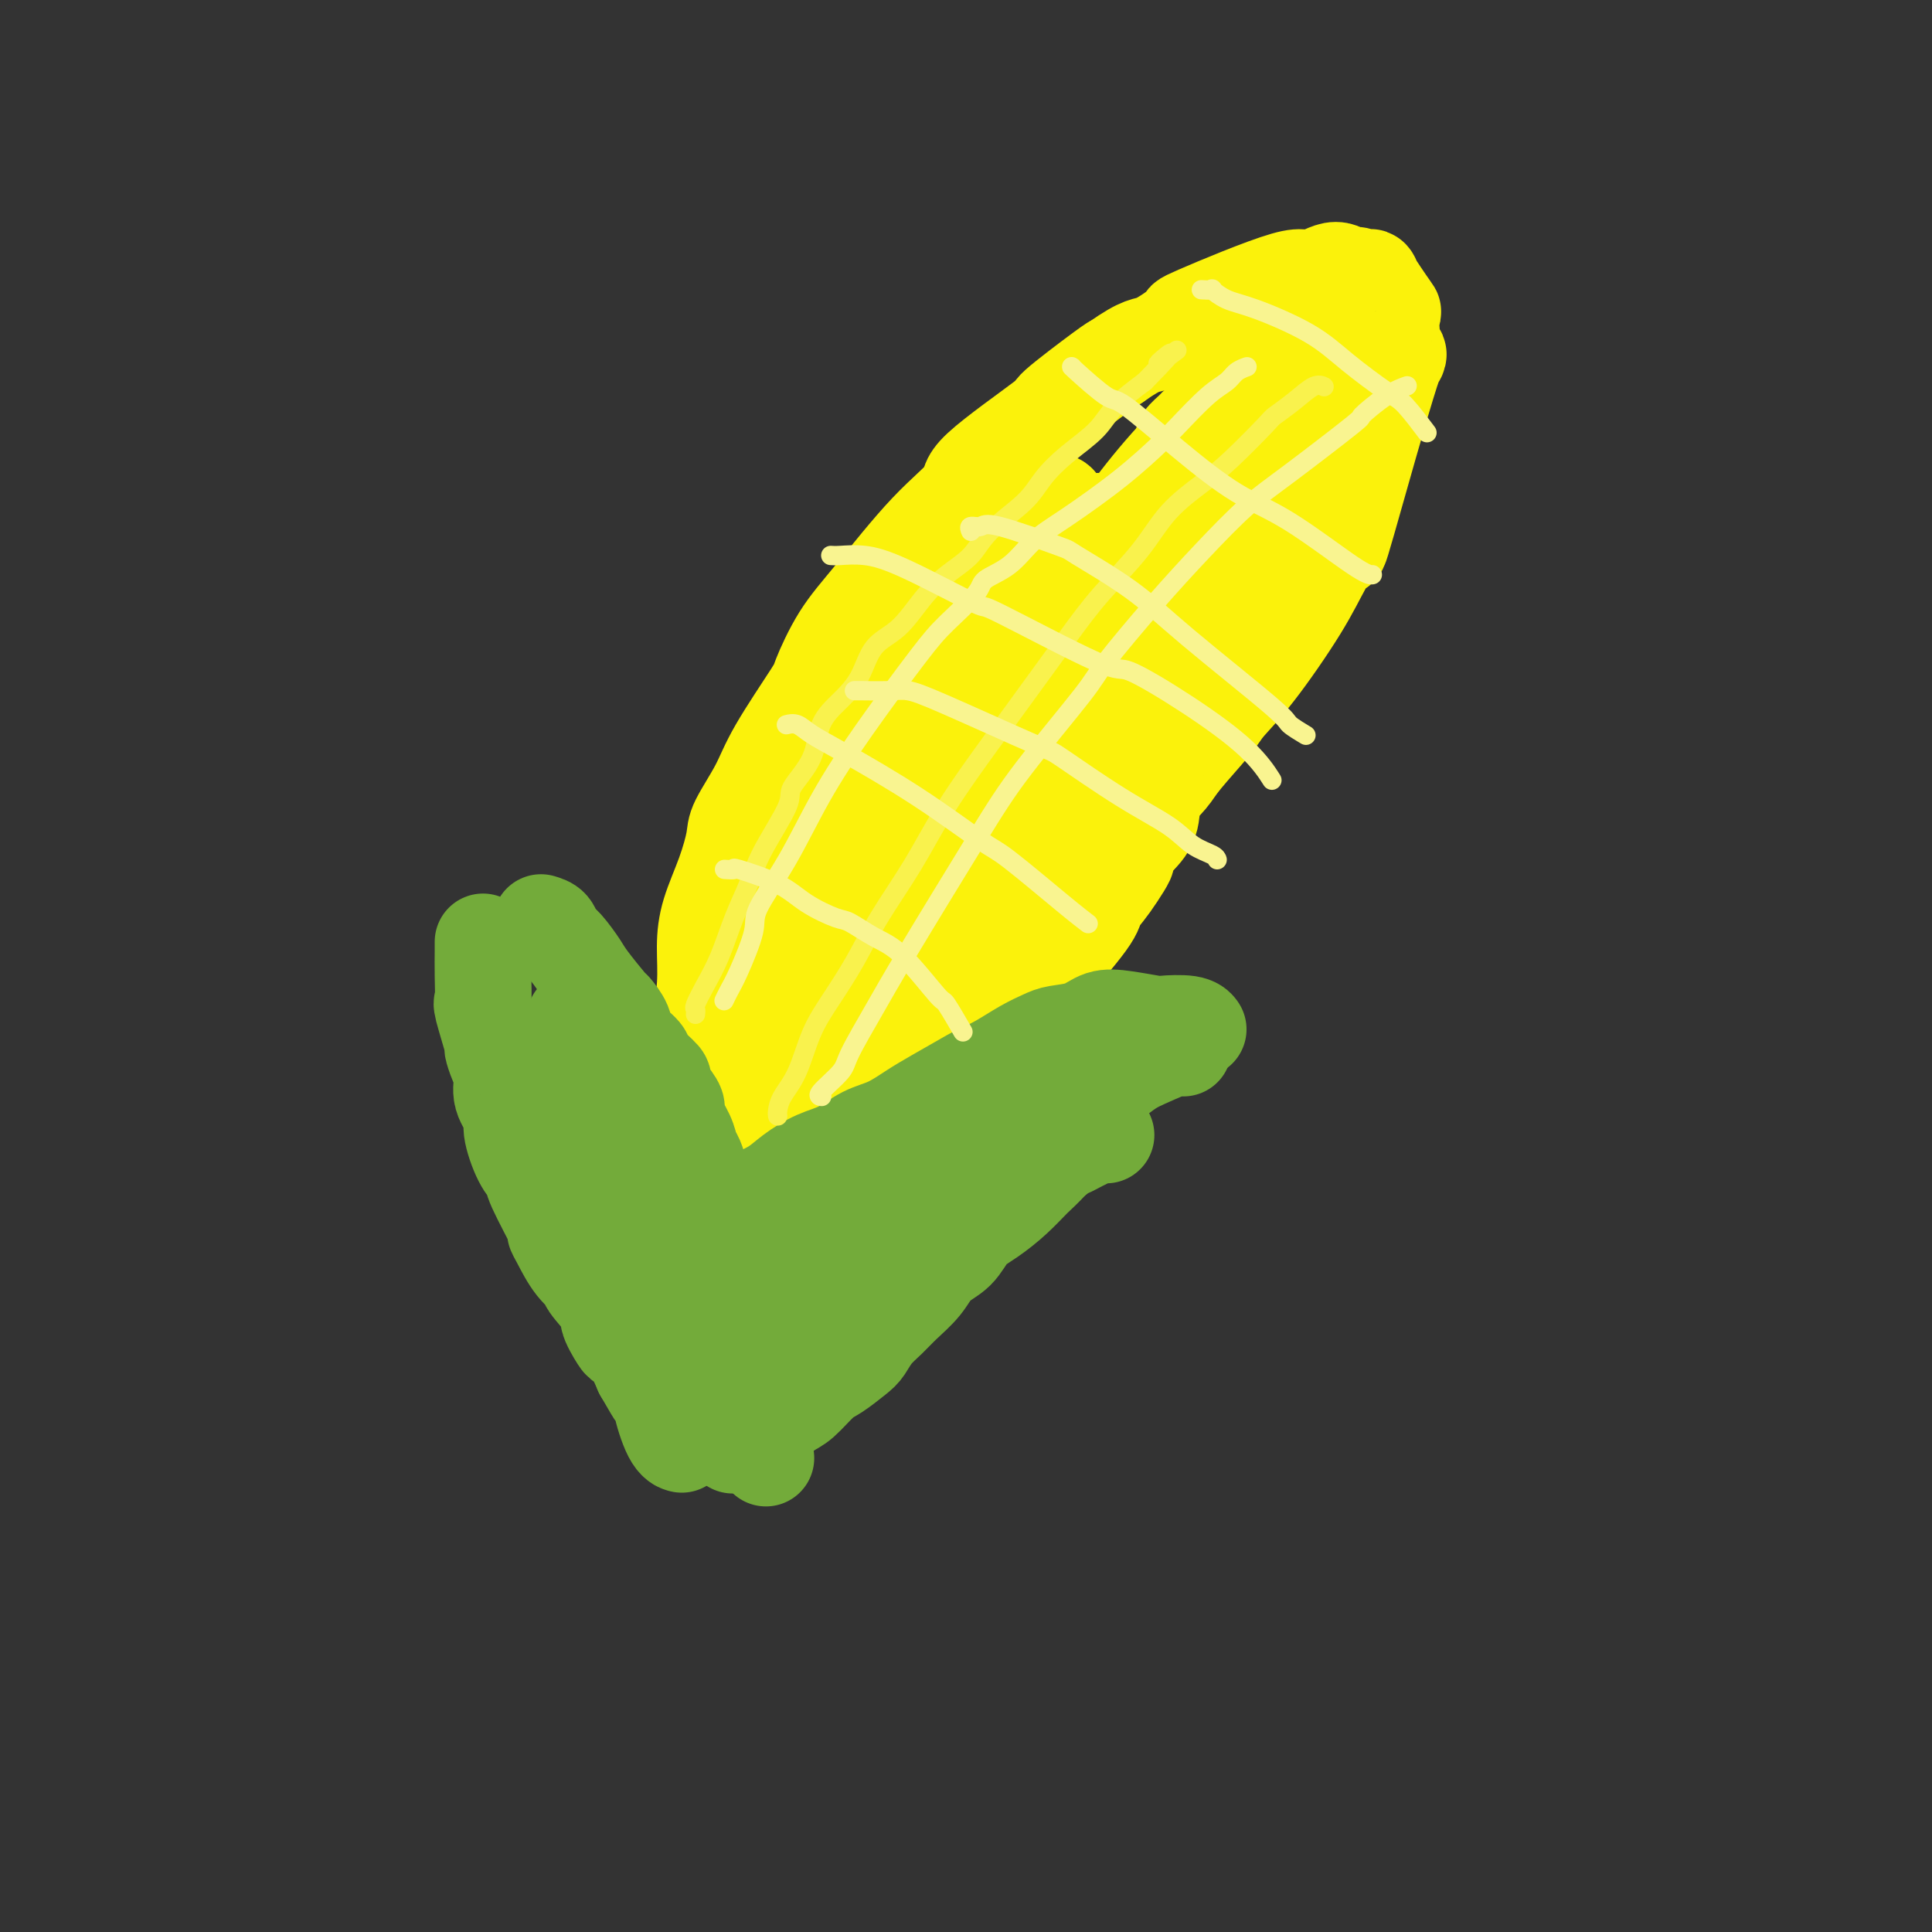 <svg viewBox='0 0 400 400' version='1.1' xmlns='http://www.w3.org/2000/svg' xmlns:xlink='http://www.w3.org/1999/xlink'><rect x="0" y="0" width="400" height="400" fill="#333333" stroke="none"/><g fill='none' stroke='#FBF20B' stroke-width='6' stroke-linecap='round' stroke-linejoin='round'><path d='M139,270c-0.027,0.058 -0.053,0.116 0,0c0.053,-0.116 0.186,-0.405 0,-1c-0.186,-0.595 -0.691,-1.497 -1,-3c-0.309,-1.503 -0.422,-3.607 -1,-7c-0.578,-3.393 -1.620,-8.076 -2,-10c-0.380,-1.924 -0.099,-1.091 0,-2c0.099,-0.909 0.016,-3.562 0,-6c-0.016,-2.438 0.034,-4.662 0,-7c-0.034,-2.338 -0.152,-4.791 0,-7c0.152,-2.209 0.576,-4.176 1,-6c0.424,-1.824 0.850,-3.507 1,-5c0.150,-1.493 0.026,-2.796 0,-4c-0.026,-1.204 0.045,-2.309 0,-3c-0.045,-0.691 -0.208,-0.969 0,-1c0.208,-0.031 0.787,0.184 1,0c0.213,-0.184 0.061,-0.767 0,-1c-0.061,-0.233 -0.030,-0.117 0,0'/></g>
<g fill='none' stroke='#FBF20B' stroke-width='20' stroke-linecap='round' stroke-linejoin='round'><path d='M145,274c0.000,-0.357 0.000,-0.713 0,-1c-0.000,-0.287 -0.000,-0.504 0,-2c0.000,-1.496 0.000,-4.271 0,-6c-0.000,-1.729 -0.001,-2.412 0,-5c0.001,-2.588 0.004,-7.081 0,-11c-0.004,-3.919 -0.016,-7.263 0,-11c0.016,-3.737 0.058,-7.865 0,-12c-0.058,-4.135 -0.216,-8.277 0,-12c0.216,-3.723 0.808,-7.028 1,-10c0.192,-2.972 -0.015,-5.611 0,-8c0.015,-2.389 0.251,-4.528 1,-7c0.749,-2.472 2.009,-5.277 3,-8c0.991,-2.723 1.713,-5.364 2,-7c0.287,-1.636 0.141,-2.268 1,-4c0.859,-1.732 2.724,-4.565 4,-7c1.276,-2.435 1.963,-4.472 4,-8c2.037,-3.528 5.423,-8.549 7,-11c1.577,-2.451 1.346,-2.333 2,-4c0.654,-1.667 2.194,-5.117 4,-8c1.806,-2.883 3.877,-5.197 7,-9c3.123,-3.803 7.298,-9.093 11,-13c3.702,-3.907 6.932,-6.430 8,-8c1.068,-1.570 -0.026,-2.186 3,-5c3.026,-2.814 10.172,-7.826 13,-10c2.828,-2.174 1.338,-1.508 3,-3c1.662,-1.492 6.475,-5.140 9,-7c2.525,-1.860 2.763,-1.930 3,-2'/><path d='M231,75c5.754,-4.068 6.140,-3.238 8,-4c1.860,-0.762 5.194,-3.117 6,-4c0.806,-0.883 -0.916,-0.295 3,-2c3.916,-1.705 13.470,-5.702 18,-7c4.530,-1.298 4.035,0.102 5,0c0.965,-0.102 3.389,-1.708 5,-2c1.611,-0.292 2.408,0.730 3,1c0.592,0.270 0.977,-0.210 2,0c1.023,0.210 2.683,1.111 3,1c0.317,-0.111 -0.709,-1.233 0,0c0.709,1.233 3.152,4.821 4,6c0.848,1.179 0.100,-0.052 0,2c-0.100,2.052 0.448,7.386 1,8c0.552,0.614 1.107,-3.491 -1,3c-2.107,6.491 -6.876,23.578 -9,31c-2.124,7.422 -1.602,5.178 -2,5c-0.398,-0.178 -1.716,1.709 -3,4c-1.284,2.291 -2.532,4.987 -5,9c-2.468,4.013 -6.154,9.343 -9,13c-2.846,3.657 -4.850,5.642 -6,7c-1.150,1.358 -1.444,2.088 -3,4c-1.556,1.912 -4.373,5.004 -6,7c-1.627,1.996 -2.065,2.896 -3,4c-0.935,1.104 -2.367,2.413 -3,4c-0.633,1.587 -0.467,3.454 -1,5c-0.533,1.546 -1.767,2.773 -3,4'/><path d='M235,174c-6.817,10.098 -2.861,4.842 -2,4c0.861,-0.842 -1.373,2.729 -3,5c-1.627,2.271 -2.646,3.243 -3,4c-0.354,0.757 -0.042,1.297 -2,4c-1.958,2.703 -6.185,7.567 -9,11c-2.815,3.433 -4.218,5.436 -5,6c-0.782,0.564 -0.943,-0.310 -2,1c-1.057,1.310 -3.012,4.806 -4,6c-0.988,1.194 -1.011,0.088 -2,1c-0.989,0.912 -2.943,3.842 -4,5c-1.057,1.158 -1.217,0.544 -2,1c-0.783,0.456 -2.191,1.980 -3,3c-0.809,1.020 -1.020,1.534 -2,3c-0.980,1.466 -2.729,3.882 -4,5c-1.271,1.118 -2.062,0.938 -3,2c-0.938,1.062 -2.021,3.364 -3,5c-0.979,1.636 -1.855,2.604 -3,4c-1.145,1.396 -2.560,3.219 -4,5c-1.440,1.781 -2.904,3.519 -4,5c-1.096,1.481 -1.822,2.706 -3,4c-1.178,1.294 -2.806,2.657 -4,4c-1.194,1.343 -1.952,2.665 -3,4c-1.048,1.335 -2.386,2.684 -3,4c-0.614,1.316 -0.505,2.600 -1,3c-0.495,0.400 -1.595,-0.085 -2,0c-0.405,0.085 -0.116,0.738 0,1c0.116,0.262 0.058,0.131 0,0'/><path d='M168,227c0.078,-0.190 0.155,-0.380 0,-1c-0.155,-0.620 -0.543,-1.669 -1,-2c-0.457,-0.331 -0.985,0.056 -1,-3c-0.015,-3.056 0.482,-9.557 0,-12c-0.482,-2.443 -1.943,-0.829 0,-7c1.943,-6.171 7.289,-20.127 10,-27c2.711,-6.873 2.785,-6.664 5,-11c2.215,-4.336 6.571,-13.218 11,-20c4.429,-6.782 8.932,-11.463 13,-16c4.068,-4.537 7.702,-8.928 11,-12c3.298,-3.072 6.262,-4.823 8,-6c1.738,-1.177 2.251,-1.780 3,-2c0.749,-0.220 1.734,-0.059 2,0c0.266,0.059 -0.186,0.015 0,0c0.186,-0.015 1.010,-0.002 1,0c-0.010,0.002 -0.855,-0.006 -1,0c-0.145,0.006 0.412,0.028 -2,4c-2.412,3.972 -7.791,11.894 -10,15c-2.209,3.106 -1.249,1.397 -6,7c-4.751,5.603 -15.213,18.520 -22,27c-6.787,8.480 -9.898,12.524 -14,18c-4.102,5.476 -9.194,12.385 -12,16c-2.806,3.615 -3.327,3.938 -4,5c-0.673,1.062 -1.499,2.865 -2,4c-0.501,1.135 -0.676,1.602 -1,2c-0.324,0.398 -0.798,0.725 -1,1c-0.202,0.275 -0.131,0.497 0,0c0.131,-0.497 0.323,-1.713 2,-5c1.677,-3.287 4.838,-8.643 8,-14'/><path d='M165,188c3.436,-6.436 7.028,-13.026 9,-17c1.972,-3.974 2.326,-5.333 5,-10c2.674,-4.667 7.670,-12.641 12,-19c4.330,-6.359 7.994,-11.104 12,-16c4.006,-4.896 8.355,-9.942 11,-13c2.645,-3.058 3.587,-4.129 3,-3c-0.587,1.129 -2.701,4.457 -3,5c-0.299,0.543 1.218,-1.699 -2,3c-3.218,4.699 -11.171,16.339 -15,22c-3.829,5.661 -3.534,5.341 -7,10c-3.466,4.659 -10.694,14.296 -16,22c-5.306,7.704 -8.690,13.477 -12,19c-3.310,5.523 -6.546,10.798 -8,13c-1.454,2.202 -1.125,1.332 -1,1c0.125,-0.332 0.048,-0.125 0,0c-0.048,0.125 -0.065,0.169 2,-1c2.065,-1.169 6.214,-3.549 11,-8c4.786,-4.451 10.210,-10.971 15,-18c4.790,-7.029 8.947,-14.566 15,-26c6.053,-11.434 14.001,-26.766 18,-35c3.999,-8.234 4.049,-9.369 4,-10c-0.049,-0.631 -0.197,-0.757 0,-1c0.197,-0.243 0.741,-0.604 1,-1c0.259,-0.396 0.234,-0.828 0,-1c-0.234,-0.172 -0.679,-0.085 -1,0c-0.321,0.085 -0.520,0.167 -3,2c-2.480,1.833 -7.240,5.416 -12,9'/><path d='M203,115c-7.639,7.374 -18.736,20.307 -24,27c-5.264,6.693 -4.693,7.144 -7,11c-2.307,3.856 -7.490,11.116 -11,24c-3.510,12.884 -5.345,31.391 -6,39c-0.655,7.609 -0.130,4.318 0,4c0.130,-0.318 -0.134,2.336 0,4c0.134,1.664 0.666,2.339 1,3c0.334,0.661 0.470,1.308 1,2c0.530,0.692 1.454,1.429 2,2c0.546,0.571 0.714,0.976 1,1c0.286,0.024 0.689,-0.331 2,-1c1.311,-0.669 3.531,-1.651 6,-4c2.469,-2.349 5.187,-6.066 8,-11c2.813,-4.934 5.721,-11.085 9,-17c3.279,-5.915 6.928,-11.594 11,-18c4.072,-6.406 8.567,-13.540 13,-20c4.433,-6.460 8.806,-12.246 12,-17c3.194,-4.754 5.210,-8.475 8,-12c2.790,-3.525 6.354,-6.854 8,-9c1.646,-2.146 1.375,-3.111 2,-4c0.625,-0.889 2.145,-1.704 3,-2c0.855,-0.296 1.044,-0.074 1,0c-0.044,0.074 -0.320,-0.000 0,0c0.320,0.000 1.237,0.075 2,2c0.763,1.925 1.373,5.702 1,11c-0.373,5.298 -1.730,12.119 -4,20c-2.270,7.881 -5.454,16.824 -10,25c-4.546,8.176 -10.455,15.586 -16,22c-5.545,6.414 -10.727,11.833 -15,16c-4.273,4.167 -7.636,7.084 -11,10'/><path d='M190,223c-8.156,8.736 -7.544,6.575 -8,6c-0.456,-0.575 -1.978,0.436 -4,2c-2.022,1.564 -4.544,3.680 -6,5c-1.456,1.320 -1.845,1.843 -2,2c-0.155,0.157 -0.077,-0.051 0,0c0.077,0.051 0.154,0.361 0,0c-0.154,-0.361 -0.538,-1.392 0,-2c0.538,-0.608 1.998,-0.793 3,-1c1.002,-0.207 1.548,-0.435 3,-2c1.452,-1.565 3.812,-4.468 7,-8c3.188,-3.532 7.204,-7.693 11,-13c3.796,-5.307 7.371,-11.761 11,-18c3.629,-6.239 7.313,-12.264 10,-17c2.687,-4.736 4.376,-8.184 5,-10c0.624,-1.816 0.181,-2.001 0,-2c-0.181,0.001 -0.102,0.188 0,0c0.102,-0.188 0.226,-0.752 0,-1c-0.226,-0.248 -0.804,-0.181 -2,1c-1.196,1.181 -3.011,3.475 -6,7c-2.989,3.525 -7.154,8.279 -11,14c-3.846,5.721 -7.374,12.407 -11,19c-3.626,6.593 -7.349,13.091 -11,18c-3.651,4.909 -7.231,8.230 -9,11c-1.769,2.770 -1.728,4.991 -2,6c-0.272,1.009 -0.857,0.806 -1,1c-0.143,0.194 0.158,0.784 0,1c-0.158,0.216 -0.773,0.058 -1,0c-0.227,-0.058 -0.065,-0.017 0,0c0.065,0.017 0.032,0.008 0,0'/><path d='M166,242c-4.588,7.015 1.441,-3.447 2,-4c0.559,-0.553 -4.354,8.805 4,-8c8.354,-16.805 29.973,-59.772 38,-76c8.027,-16.228 2.461,-5.717 6,-11c3.539,-5.283 16.185,-26.360 24,-38c7.815,-11.640 10.801,-13.845 13,-16c2.199,-2.155 3.612,-4.261 5,-6c1.388,-1.739 2.750,-3.110 4,-4c1.250,-0.890 2.388,-1.297 3,-2c0.612,-0.703 0.700,-1.700 1,-2c0.300,-0.300 0.814,0.099 1,0c0.186,-0.099 0.043,-0.695 0,-1c-0.043,-0.305 0.013,-0.318 0,0c-0.013,0.318 -0.097,0.967 0,1c0.097,0.033 0.373,-0.550 -1,2c-1.373,2.550 -4.397,8.233 -6,11c-1.603,2.767 -1.787,2.616 -4,5c-2.213,2.384 -6.456,7.301 -10,11c-3.544,3.699 -6.389,6.179 -11,11c-4.611,4.821 -10.989,11.983 -14,15c-3.011,3.017 -2.657,1.889 -3,2c-0.343,0.111 -1.384,1.460 -2,2c-0.616,0.540 -0.808,0.270 -1,0'/><path d='M215,134c-6.199,6.105 -1.198,0.866 0,0c1.198,-0.866 -1.407,2.641 0,0c1.407,-2.641 6.828,-11.431 10,-16c3.172,-4.569 4.097,-4.917 5,-6c0.903,-1.083 1.786,-2.902 4,-6c2.214,-3.098 5.760,-7.475 9,-11c3.240,-3.525 6.175,-6.199 8,-8c1.825,-1.801 2.542,-2.728 3,-3c0.458,-0.272 0.659,0.113 1,0c0.341,-0.113 0.822,-0.724 1,-1c0.178,-0.276 0.054,-0.218 0,0c-0.054,0.218 -0.038,0.597 0,2c0.038,1.403 0.097,3.831 0,6c-0.097,2.169 -0.350,4.078 -3,9c-2.650,4.922 -7.698,12.857 -11,18c-3.302,5.143 -4.857,7.495 -7,10c-2.143,2.505 -4.875,5.165 -6,6c-1.125,0.835 -0.642,-0.153 -1,0c-0.358,0.153 -1.557,1.449 -2,2c-0.443,0.551 -0.131,0.357 0,-1c0.131,-1.357 0.082,-3.877 1,-7c0.918,-3.123 2.803,-6.847 5,-11c2.197,-4.153 4.707,-8.733 8,-14c3.293,-5.267 7.369,-11.219 11,-16c3.631,-4.781 6.815,-8.390 10,-12'/><path d='M261,75c4.770,-5.655 6.196,-5.792 7,-6c0.804,-0.208 0.986,-0.488 1,-1c0.014,-0.512 -0.139,-1.258 0,-1c0.139,0.258 0.570,1.519 1,2c0.430,0.481 0.859,0.182 1,1c0.141,0.818 -0.006,2.752 -1,6c-0.994,3.248 -2.837,7.809 -3,10c-0.163,2.191 1.352,2.013 -3,10c-4.352,7.987 -14.570,24.141 -19,31c-4.430,6.859 -3.071,4.425 -4,6c-0.929,1.575 -4.147,7.161 -7,11c-2.853,3.839 -5.340,5.932 -8,9c-2.660,3.068 -5.492,7.110 -8,10c-2.508,2.890 -4.691,4.629 -7,7c-2.309,2.371 -4.745,5.376 -7,8c-2.255,2.624 -4.331,4.867 -6,7c-1.669,2.133 -2.931,4.156 -4,6c-1.069,1.844 -1.946,3.508 -3,5c-1.054,1.492 -2.286,2.812 -3,4c-0.714,1.188 -0.909,2.246 -1,3c-0.091,0.754 -0.078,1.205 0,1c0.078,-0.205 0.221,-1.067 0,-1c-0.221,0.067 -0.804,1.062 1,-2c1.804,-3.062 5.997,-10.182 8,-14c2.003,-3.818 1.815,-4.333 4,-9c2.185,-4.667 6.742,-13.487 11,-22c4.258,-8.513 8.217,-16.718 12,-24c3.783,-7.282 7.392,-13.641 11,-20'/><path d='M234,112c9.793,-18.577 10.776,-19.521 11,-20c0.224,-0.479 -0.313,-0.494 0,-1c0.313,-0.506 1.474,-1.504 2,-2c0.526,-0.496 0.415,-0.489 1,-1c0.585,-0.511 1.864,-1.538 -1,3c-2.864,4.538 -9.871,14.643 -13,19c-3.129,4.357 -2.378,2.966 -5,6c-2.622,3.034 -8.616,10.492 -13,16c-4.384,5.508 -7.158,9.067 -12,16c-4.842,6.933 -11.753,17.241 -15,22c-3.247,4.759 -2.831,3.969 -4,6c-1.169,2.031 -3.921,6.885 -6,11c-2.079,4.115 -3.483,7.493 -4,9c-0.517,1.507 -0.148,1.145 0,1c0.148,-0.145 0.074,-0.072 0,0'/></g>
<g fill='none' stroke='#73AB3A' stroke-width='20' stroke-linecap='round' stroke-linejoin='round'><path d='M112,191c0.770,0.228 1.541,0.456 2,1c0.459,0.544 0.607,1.404 1,2c0.393,0.596 1.032,0.928 2,2c0.968,1.072 2.267,2.885 3,4c0.733,1.115 0.901,1.533 2,3c1.099,1.467 3.129,3.983 4,5c0.871,1.017 0.584,0.536 1,1c0.416,0.464 1.534,1.872 2,3c0.466,1.128 0.278,1.975 1,3c0.722,1.025 2.353,2.227 3,3c0.647,0.773 0.311,1.117 1,2c0.689,0.883 2.403,2.304 3,3c0.597,0.696 0.076,0.668 0,1c-0.076,0.332 0.294,1.023 1,2c0.706,0.977 1.747,2.239 2,3c0.253,0.761 -0.283,1.022 0,2c0.283,0.978 1.385,2.673 2,4c0.615,1.327 0.742,2.284 1,3c0.258,0.716 0.646,1.189 1,2c0.354,0.811 0.672,1.961 1,3c0.328,1.039 0.665,1.969 1,3c0.335,1.031 0.667,2.163 1,3c0.333,0.837 0.667,1.379 1,2c0.333,0.621 0.667,1.320 1,2c0.333,0.680 0.667,1.340 1,2'/><path d='M150,255c1.881,5.220 0.084,2.269 0,2c-0.084,-0.269 1.544,2.144 2,3c0.456,0.856 -0.262,0.153 0,2c0.262,1.847 1.503,6.242 2,8c0.497,1.758 0.248,0.879 0,0'/><path d='M148,256c-0.181,-0.312 -0.362,-0.625 0,-1c0.362,-0.375 1.267,-0.813 2,-1c0.733,-0.187 1.293,-0.123 2,-1c0.707,-0.877 1.559,-2.695 3,-4c1.441,-1.305 3.469,-2.097 5,-3c1.531,-0.903 2.565,-1.918 4,-3c1.435,-1.082 3.272,-2.233 5,-3c1.728,-0.767 3.347,-1.152 5,-2c1.653,-0.848 3.340,-2.161 5,-3c1.660,-0.839 3.293,-1.204 5,-2c1.707,-0.796 3.488,-2.022 5,-3c1.512,-0.978 2.757,-1.708 5,-3c2.243,-1.292 5.486,-3.148 7,-4c1.514,-0.852 1.299,-0.701 2,-1c0.701,-0.299 2.319,-1.049 4,-2c1.681,-0.951 3.425,-2.105 5,-3c1.575,-0.895 2.981,-1.533 4,-2c1.019,-0.467 1.650,-0.762 3,-1c1.350,-0.238 3.419,-0.417 5,-1c1.581,-0.583 2.675,-1.569 4,-2c1.325,-0.431 2.881,-0.308 5,0c2.119,0.308 4.803,0.801 6,1c1.197,0.199 0.909,0.105 2,0c1.091,-0.105 3.563,-0.221 5,0c1.437,0.221 1.839,0.777 2,1c0.161,0.223 0.080,0.111 0,0'/><path d='M100,195c-0.001,0.421 -0.002,0.842 0,1c0.002,0.158 0.008,0.054 0,1c-0.008,0.946 -0.031,2.941 0,5c0.031,2.059 0.116,4.183 0,5c-0.116,0.817 -0.433,0.329 0,2c0.433,1.671 1.617,5.503 2,7c0.383,1.497 -0.033,0.660 0,1c0.033,0.340 0.515,1.859 1,3c0.485,1.141 0.973,1.905 1,3c0.027,1.095 -0.406,2.521 0,4c0.406,1.479 1.649,3.013 2,4c0.351,0.987 -0.192,1.429 0,3c0.192,1.571 1.119,4.273 2,6c0.881,1.727 1.716,2.480 2,3c0.284,0.520 0.017,0.806 1,3c0.983,2.194 3.214,6.294 4,8c0.786,1.706 0.126,1.016 0,1c-0.126,-0.016 0.283,0.640 1,2c0.717,1.360 1.742,3.422 3,5c1.258,1.578 2.751,2.672 3,3c0.249,0.328 -0.744,-0.109 0,1c0.744,1.109 3.224,3.766 4,5c0.776,1.234 -0.154,1.046 0,2c0.154,0.954 1.392,3.049 2,4c0.608,0.951 0.587,0.756 1,1c0.413,0.244 1.261,0.927 2,2c0.739,1.073 1.370,2.537 2,4'/><path d='M133,284c4.193,7.297 2.175,3.538 2,3c-0.175,-0.538 1.495,2.143 2,3c0.505,0.857 -0.153,-0.111 0,1c0.153,1.111 1.118,4.299 2,6c0.882,1.701 1.681,1.915 2,2c0.319,0.085 0.160,0.043 0,0'/><path d='M119,211c1.599,1.464 3.197,2.929 5,6c1.803,3.071 3.810,7.749 5,10c1.190,2.251 1.563,2.074 3,6c1.437,3.926 3.939,11.954 6,19c2.061,7.046 3.680,13.111 5,18c1.320,4.889 2.340,8.603 3,11c0.660,2.397 0.960,3.478 1,4c0.040,0.522 -0.182,0.487 0,1c0.182,0.513 0.766,1.575 1,2c0.234,0.425 0.117,0.212 0,0'/><path d='M121,218c-0.133,-0.169 -0.265,-0.338 0,0c0.265,0.338 0.928,1.183 1,1c0.072,-0.183 -0.447,-1.392 1,3c1.447,4.392 4.859,14.387 6,18c1.141,3.613 0.011,0.844 2,6c1.989,5.156 7.097,18.236 9,24c1.903,5.764 0.601,4.210 1,5c0.399,0.790 2.499,3.923 3,5c0.501,1.077 -0.596,0.098 -1,0c-0.404,-0.098 -0.115,0.686 0,1c0.115,0.314 0.058,0.157 0,0'/><path d='M119,228c0.453,0.880 0.905,1.761 1,2c0.095,0.239 -0.168,-0.163 3,7c3.168,7.163 9.767,21.893 14,30c4.233,8.107 6.098,9.592 7,11c0.902,1.408 0.840,2.738 2,5c1.160,2.262 3.543,5.455 6,9c2.457,3.545 4.988,7.441 6,9c1.012,1.559 0.506,0.779 0,0'/><path d='M144,290c-0.420,0.297 -0.840,0.594 0,0c0.840,-0.594 2.938,-2.079 4,-3c1.062,-0.921 1.086,-1.280 3,-3c1.914,-1.720 5.716,-4.802 9,-7c3.284,-2.198 6.050,-3.512 10,-6c3.950,-2.488 9.085,-6.151 14,-9c4.915,-2.849 9.611,-4.882 16,-9c6.389,-4.118 14.472,-10.319 18,-13c3.528,-2.681 2.501,-1.843 3,-2c0.499,-0.157 2.526,-1.310 4,-2c1.474,-0.690 2.397,-0.916 3,-1c0.603,-0.084 0.887,-0.024 1,0c0.113,0.024 0.057,0.012 0,0'/><path d='M155,292c0.781,-1.227 1.562,-2.453 2,-3c0.438,-0.547 0.535,-0.413 1,-1c0.465,-0.587 1.300,-1.893 3,-4c1.700,-2.107 4.265,-5.014 7,-8c2.735,-2.986 5.639,-6.050 9,-10c3.361,-3.950 7.178,-8.785 11,-13c3.822,-4.215 7.648,-7.809 11,-11c3.352,-3.191 6.230,-5.979 9,-8c2.770,-2.021 5.433,-3.274 7,-4c1.567,-0.726 2.037,-0.926 3,-1c0.963,-0.074 2.418,-0.021 3,0c0.582,0.021 0.291,0.011 0,0'/><path d='M150,263c0.579,-0.574 1.158,-1.148 1,-1c-0.158,0.148 -1.054,1.019 1,0c2.054,-1.019 7.056,-3.929 9,-5c1.944,-1.071 0.829,-0.302 4,-2c3.171,-1.698 10.628,-5.863 14,-8c3.372,-2.137 2.660,-2.247 5,-4c2.340,-1.753 7.731,-5.149 12,-8c4.269,-2.851 7.418,-5.156 11,-7c3.582,-1.844 7.599,-3.226 9,-4c1.401,-0.774 0.185,-0.939 0,-1c-0.185,-0.061 0.661,-0.017 1,0c0.339,0.017 0.169,0.009 0,0'/><path d='M149,288c-0.098,-0.302 -0.195,-0.605 0,-1c0.195,-0.395 0.684,-0.884 1,-1c0.316,-0.116 0.459,0.139 2,-1c1.541,-1.139 4.480,-3.673 6,-5c1.520,-1.327 1.619,-1.446 3,-2c1.381,-0.554 4.042,-1.543 6,-3c1.958,-1.457 3.212,-3.381 5,-5c1.788,-1.619 4.109,-2.931 6,-4c1.891,-1.069 3.352,-1.893 5,-3c1.648,-1.107 3.482,-2.496 5,-4c1.518,-1.504 2.718,-3.121 4,-4c1.282,-0.879 2.646,-1.018 4,-2c1.354,-0.982 2.700,-2.807 4,-4c1.300,-1.193 2.555,-1.753 4,-3c1.445,-1.247 3.078,-3.180 5,-5c1.922,-1.820 4.131,-3.527 6,-5c1.869,-1.473 3.397,-2.712 5,-4c1.603,-1.288 3.280,-2.626 5,-4c1.720,-1.374 3.484,-2.785 5,-4c1.516,-1.215 2.785,-2.234 4,-3c1.215,-0.766 2.377,-1.277 4,-2c1.623,-0.723 3.706,-1.656 5,-2c1.294,-0.344 1.798,-0.098 2,0c0.202,0.098 0.101,0.049 0,0'/><path d='M230,223c-0.063,-0.254 -0.127,-0.509 -1,1c-0.873,1.509 -2.557,4.780 -3,6c-0.443,1.220 0.353,0.389 -1,2c-1.353,1.611 -4.855,5.665 -7,8c-2.145,2.335 -2.933,2.950 -4,4c-1.067,1.050 -2.414,2.534 -4,4c-1.586,1.466 -3.410,2.912 -5,4c-1.590,1.088 -2.947,1.817 -4,3c-1.053,1.183 -1.804,2.820 -3,4c-1.196,1.180 -2.838,1.904 -4,3c-1.162,1.096 -1.845,2.563 -3,4c-1.155,1.437 -2.783,2.845 -4,4c-1.217,1.155 -2.024,2.057 -3,3c-0.976,0.943 -2.122,1.927 -3,3c-0.878,1.073 -1.488,2.235 -2,3c-0.512,0.765 -0.926,1.134 -2,2c-1.074,0.866 -2.807,2.228 -4,3c-1.193,0.772 -1.845,0.955 -3,2c-1.155,1.045 -2.814,2.953 -4,4c-1.186,1.047 -1.898,1.234 -3,2c-1.102,0.766 -2.594,2.113 -4,3c-1.406,0.887 -2.725,1.316 -4,2c-1.275,0.684 -2.507,1.624 -3,2c-0.493,0.376 -0.246,0.188 0,0'/><path d='M192,246c1.753,-0.785 3.507,-1.569 4,-2c0.493,-0.431 -0.274,-0.508 0,-1c0.274,-0.492 1.591,-1.399 3,-2c1.409,-0.601 2.911,-0.895 5,-2c2.089,-1.105 4.765,-3.021 6,-4c1.235,-0.979 1.028,-1.023 2,-2c0.972,-0.977 3.122,-2.889 5,-4c1.878,-1.111 3.483,-1.422 5,-2c1.517,-0.578 2.947,-1.425 4,-2c1.053,-0.575 1.729,-0.879 2,-1c0.271,-0.121 0.135,-0.061 0,0'/></g>
<g fill='none' stroke='#F9F24D' stroke-width='4' stroke-linecap='round' stroke-linejoin='round'><path d='M144,210c0.041,-0.396 0.083,-0.792 0,-1c-0.083,-0.208 -0.289,-0.227 0,-1c0.289,-0.773 1.075,-2.298 2,-4c0.925,-1.702 1.990,-3.580 3,-6c1.010,-2.420 1.966,-5.384 3,-8c1.034,-2.616 2.147,-4.886 3,-7c0.853,-2.114 1.444,-4.074 3,-7c1.556,-2.926 4.075,-6.820 5,-9c0.925,-2.180 0.257,-2.646 1,-4c0.743,-1.354 2.896,-3.594 4,-6c1.104,-2.406 1.158,-4.977 2,-7c0.842,-2.023 2.471,-3.499 4,-5c1.529,-1.501 2.956,-3.027 4,-5c1.044,-1.973 1.704,-4.393 3,-6c1.296,-1.607 3.228,-2.402 5,-4c1.772,-1.598 3.384,-3.998 5,-6c1.616,-2.002 3.236,-3.605 5,-5c1.764,-1.395 3.674,-2.581 5,-4c1.326,-1.419 2.070,-3.071 4,-5c1.930,-1.929 5.046,-4.136 7,-6c1.954,-1.864 2.747,-3.386 4,-5c1.253,-1.614 2.965,-3.319 5,-5c2.035,-1.681 4.394,-3.337 6,-5c1.606,-1.663 2.459,-3.332 4,-5c1.541,-1.668 3.771,-3.334 6,-5'/><path d='M237,79c9.167,-9.298 4.083,-5.042 3,-4c-1.083,1.042 1.833,-1.131 3,-2c1.167,-0.869 0.583,-0.435 0,0'/><path d='M161,231c0.011,0.049 0.022,0.097 0,0c-0.022,-0.097 -0.076,-0.340 0,-1c0.076,-0.660 0.281,-1.738 1,-3c0.719,-1.262 1.953,-2.710 3,-5c1.047,-2.290 1.906,-5.423 3,-8c1.094,-2.577 2.424,-4.598 4,-7c1.576,-2.402 3.399,-5.184 5,-8c1.601,-2.816 2.981,-5.665 5,-9c2.019,-3.335 4.678,-7.155 7,-11c2.322,-3.845 4.309,-7.715 7,-12c2.691,-4.285 6.088,-8.986 9,-13c2.912,-4.014 5.339,-7.342 8,-11c2.661,-3.658 5.554,-7.647 8,-11c2.446,-3.353 4.443,-6.070 7,-9c2.557,-2.930 5.673,-6.074 8,-9c2.327,-2.926 3.864,-5.633 6,-8c2.136,-2.367 4.871,-4.394 7,-6c2.129,-1.606 3.652,-2.792 6,-5c2.348,-2.208 5.523,-5.439 7,-7c1.477,-1.561 1.258,-1.451 2,-2c0.742,-0.549 2.446,-1.755 4,-3c1.554,-1.245 2.957,-2.527 4,-3c1.043,-0.473 1.727,-0.135 2,0c0.273,0.135 0.137,0.068 0,0'/></g>
<g fill='none' stroke='#F9F490' stroke-width='4' stroke-linecap='round' stroke-linejoin='round'><path d='M150,207c-0.077,0.164 -0.155,0.327 0,0c0.155,-0.327 0.542,-1.145 1,-2c0.458,-0.855 0.986,-1.749 2,-4c1.014,-2.251 2.512,-5.861 3,-8c0.488,-2.139 -0.036,-2.809 1,-5c1.036,-2.191 3.632,-5.903 6,-10c2.368,-4.097 4.509,-8.578 7,-13c2.491,-4.422 5.333,-8.784 9,-14c3.667,-5.216 8.161,-11.286 11,-15c2.839,-3.714 4.025,-5.074 6,-7c1.975,-1.926 4.739,-4.420 6,-6c1.261,-1.580 1.020,-2.247 2,-3c0.980,-0.753 3.183,-1.591 5,-3c1.817,-1.409 3.250,-3.389 5,-5c1.750,-1.611 3.819,-2.854 7,-5c3.181,-2.146 7.475,-5.194 11,-8c3.525,-2.806 6.281,-5.371 8,-7c1.719,-1.629 2.401,-2.321 4,-4c1.599,-1.679 4.113,-4.345 6,-6c1.887,-1.655 3.145,-2.299 4,-3c0.855,-0.701 1.307,-1.458 2,-2c0.693,-0.542 1.627,-0.869 2,-1c0.373,-0.131 0.187,-0.065 0,0'/><path d='M170,227c0.114,0.009 0.228,0.017 0,0c-0.228,-0.017 -0.797,-0.061 0,-1c0.797,-0.939 2.959,-2.775 4,-4c1.041,-1.225 0.959,-1.841 2,-4c1.041,-2.159 3.203,-5.863 5,-9c1.797,-3.137 3.227,-5.707 7,-12c3.773,-6.293 9.888,-16.307 14,-23c4.112,-6.693 6.221,-10.064 10,-15c3.779,-4.936 9.230,-11.436 12,-15c2.770,-3.564 2.861,-4.194 5,-7c2.139,-2.806 6.327,-7.790 10,-12c3.673,-4.210 6.833,-7.646 10,-11c3.167,-3.354 6.342,-6.625 9,-9c2.658,-2.375 4.800,-3.856 9,-7c4.200,-3.144 10.457,-7.953 13,-10c2.543,-2.047 1.372,-1.332 2,-2c0.628,-0.668 3.054,-2.718 5,-4c1.946,-1.282 3.413,-1.795 4,-2c0.587,-0.205 0.293,-0.103 0,0'/><path d='M150,180c0.938,0.065 1.876,0.130 2,0c0.124,-0.130 -0.566,-0.454 1,0c1.566,0.454 5.387,1.686 8,3c2.613,1.314 4.019,2.709 6,4c1.981,1.291 4.538,2.477 6,3c1.462,0.523 1.828,0.384 3,1c1.172,0.616 3.148,1.987 5,3c1.852,1.013 3.579,1.666 6,4c2.421,2.334 5.536,6.347 7,8c1.464,1.653 1.279,0.945 2,2c0.721,1.055 2.349,3.873 3,5c0.651,1.127 0.326,0.564 0,0'/><path d='M177,143c-0.163,-0.008 -0.327,-0.015 1,0c1.327,0.015 4.143,0.054 6,0c1.857,-0.054 2.754,-0.200 4,0c1.246,0.200 2.839,0.744 8,3c5.161,2.256 13.888,6.222 18,8c4.112,1.778 3.610,1.369 6,3c2.390,1.631 7.674,5.302 12,8c4.326,2.698 7.695,4.422 10,6c2.305,1.578 3.546,3.011 5,4c1.454,0.989 3.122,1.536 4,2c0.878,0.464 0.965,0.847 1,1c0.035,0.153 0.017,0.077 0,0'/><path d='M201,110c-0.199,-0.454 -0.398,-0.908 0,-1c0.398,-0.092 1.394,0.177 2,0c0.606,-0.177 0.821,-0.801 4,0c3.179,0.801 9.322,3.027 12,4c2.678,0.973 1.892,0.693 4,2c2.108,1.307 7.112,4.200 11,7c3.888,2.800 6.661,5.507 12,10c5.339,4.493 13.246,10.771 17,14c3.754,3.229 3.357,3.408 4,4c0.643,0.592 2.327,1.598 3,2c0.673,0.402 0.337,0.201 0,0'/><path d='M222,76c-0.203,-0.139 -0.407,-0.277 1,1c1.407,1.277 4.423,3.971 6,5c1.577,1.029 1.714,0.395 4,2c2.286,1.605 6.721,5.449 11,9c4.279,3.551 8.401,6.808 12,9c3.599,2.192 6.676,3.320 11,6c4.324,2.680 9.895,6.914 13,9c3.105,2.086 3.744,2.025 4,2c0.256,-0.025 0.128,-0.012 0,0'/><path d='M249,60c-0.243,-0.014 -0.487,-0.028 0,0c0.487,0.028 1.703,0.099 2,0c0.297,-0.099 -0.326,-0.367 0,0c0.326,0.367 1.599,1.369 3,2c1.401,0.631 2.929,0.890 6,2c3.071,1.110 7.685,3.073 11,5c3.315,1.927 5.330,3.820 8,6c2.670,2.180 5.994,4.646 8,6c2.006,1.354 2.694,1.595 4,3c1.306,1.405 3.230,3.973 4,5c0.770,1.027 0.385,0.514 0,0'/><path d='M172,115c0.438,0.033 0.877,0.065 2,0c1.123,-0.065 2.932,-0.229 5,0c2.068,0.229 4.395,0.851 9,3c4.605,2.149 11.489,5.824 14,7c2.511,1.176 0.649,-0.148 5,2c4.351,2.148 14.914,7.767 20,10c5.086,2.233 4.694,1.079 7,2c2.306,0.921 7.309,3.917 12,7c4.691,3.083 9.071,6.253 12,9c2.929,2.747 4.408,5.071 5,6c0.592,0.929 0.296,0.465 0,0'/><path d='M163,150c-0.167,0.043 -0.334,0.086 0,0c0.334,-0.086 1.167,-0.300 2,0c0.833,0.300 1.664,1.113 3,2c1.336,0.887 3.175,1.847 7,4c3.825,2.153 9.635,5.498 15,9c5.365,3.502 10.286,7.159 13,9c2.714,1.841 3.222,1.865 6,4c2.778,2.135 7.825,6.383 11,9c3.175,2.617 4.479,3.605 5,4c0.521,0.395 0.261,0.198 0,0'/></g>
</svg>